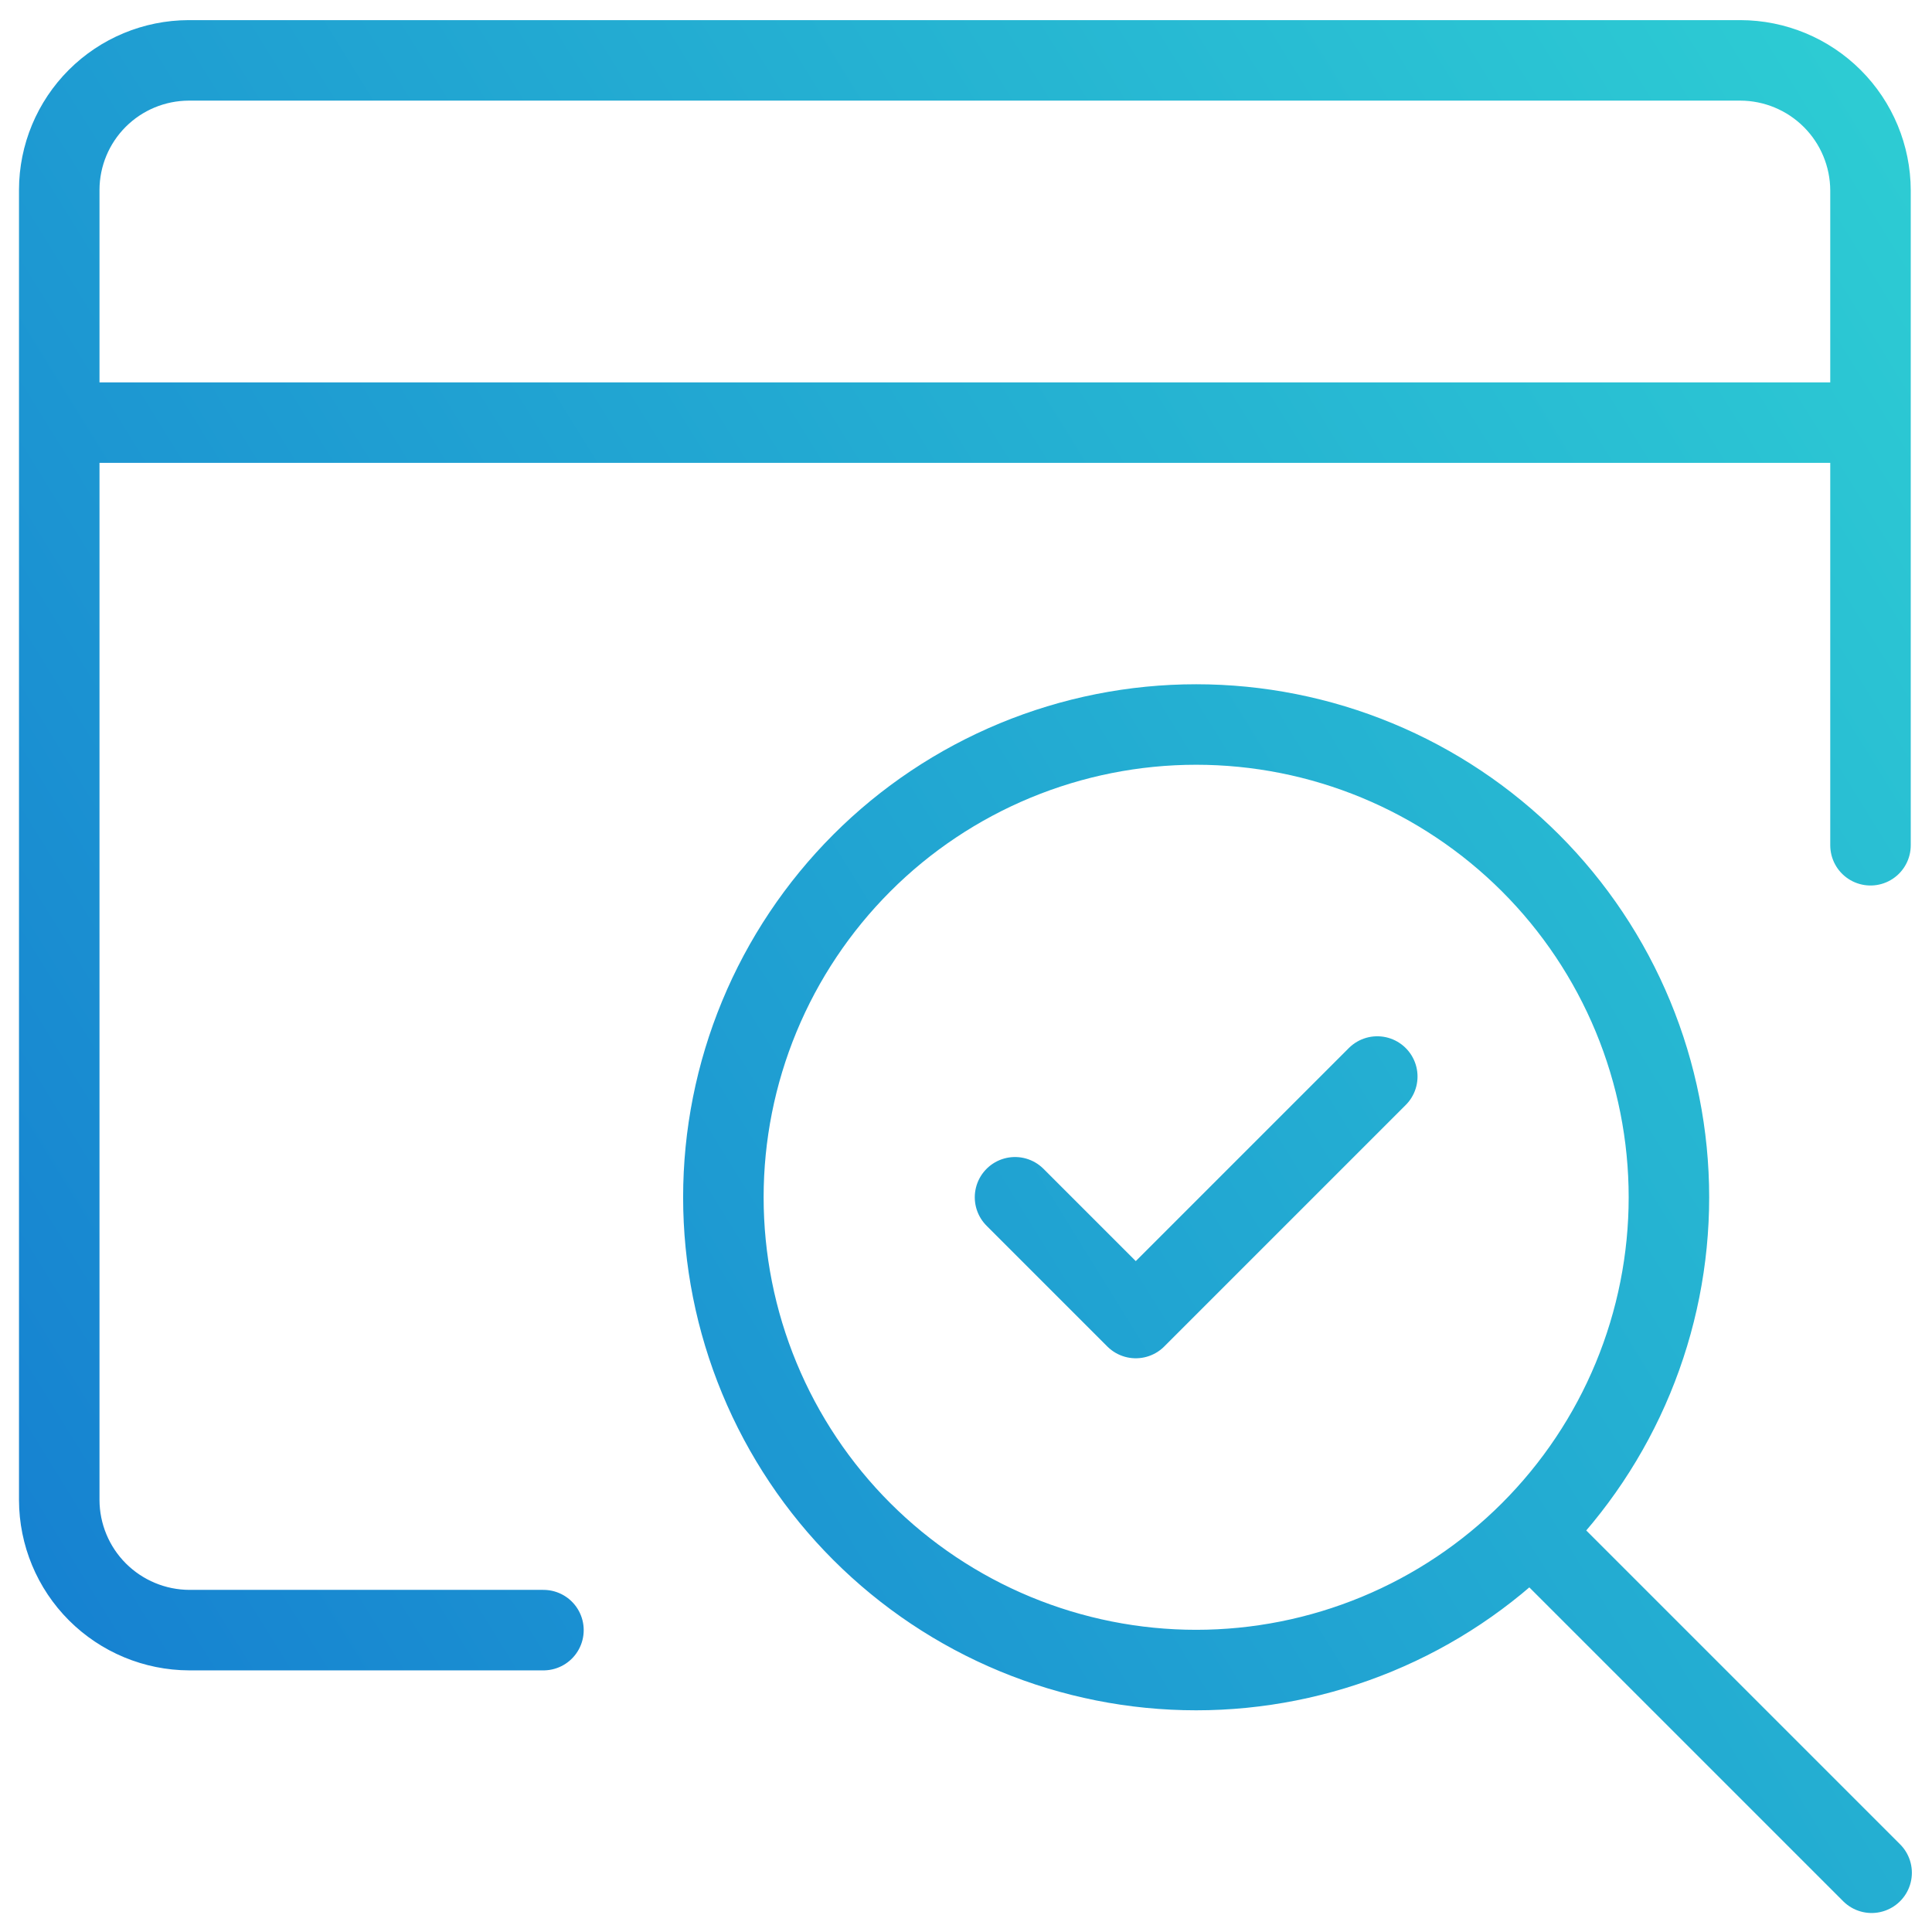 <svg fill="none" height="48" viewBox="0 0 48 48" width="48" xmlns="http://www.w3.org/2000/svg" xmlns:xlink="http://www.w3.org/1999/xlink"><linearGradient id="a" gradientUnits="userSpaceOnUse" x1="46.5" x2="-8.224" y1="1.5" y2="35.361"><stop offset="0" stop-color="#2dccd3"/><stop offset="1" stop-color="#147bd1"/></linearGradient><path d="m25.218 29.746 3 3 6-6m12.254-5.746v-16.27c-.003-.856-.344-1.677-.95-2.282-.606-.605-1.426-.946-2.282-.948h-38.554c-.852.003-1.668.342-2.27.944s-.942 1.418-.944 2.27v32.554c.002.856.343 1.677.948 2.282s1.426.947 2.282.95h8.8m-12.03-30h45m-8.448 27.552c-1.091 1.091-2.385 1.956-3.811 2.546s-2.953.894-4.495.894-3.07-.304-4.495-.894-2.72-1.456-3.811-2.546-1.956-2.386-2.546-3.811-.894-2.953-.894-4.495.304-3.07.894-4.495 1.456-2.72 2.546-3.811 2.386-1.956 3.811-2.546 2.953-.894 4.495-.894 3.07.304 4.495.894 2.72 1.456 3.811 2.546c1.091 1.091 1.956 2.386 2.546 3.811.59 1.425.894 2.953.894 4.495s-.304 3.07-.894 4.495c-.59 1.425-1.456 2.72-2.546 3.811zm0 0 8.476 8.476" stroke="url(#a)" stroke-linecap="round" stroke-linejoin="round" stroke-width="2"/></svg>
